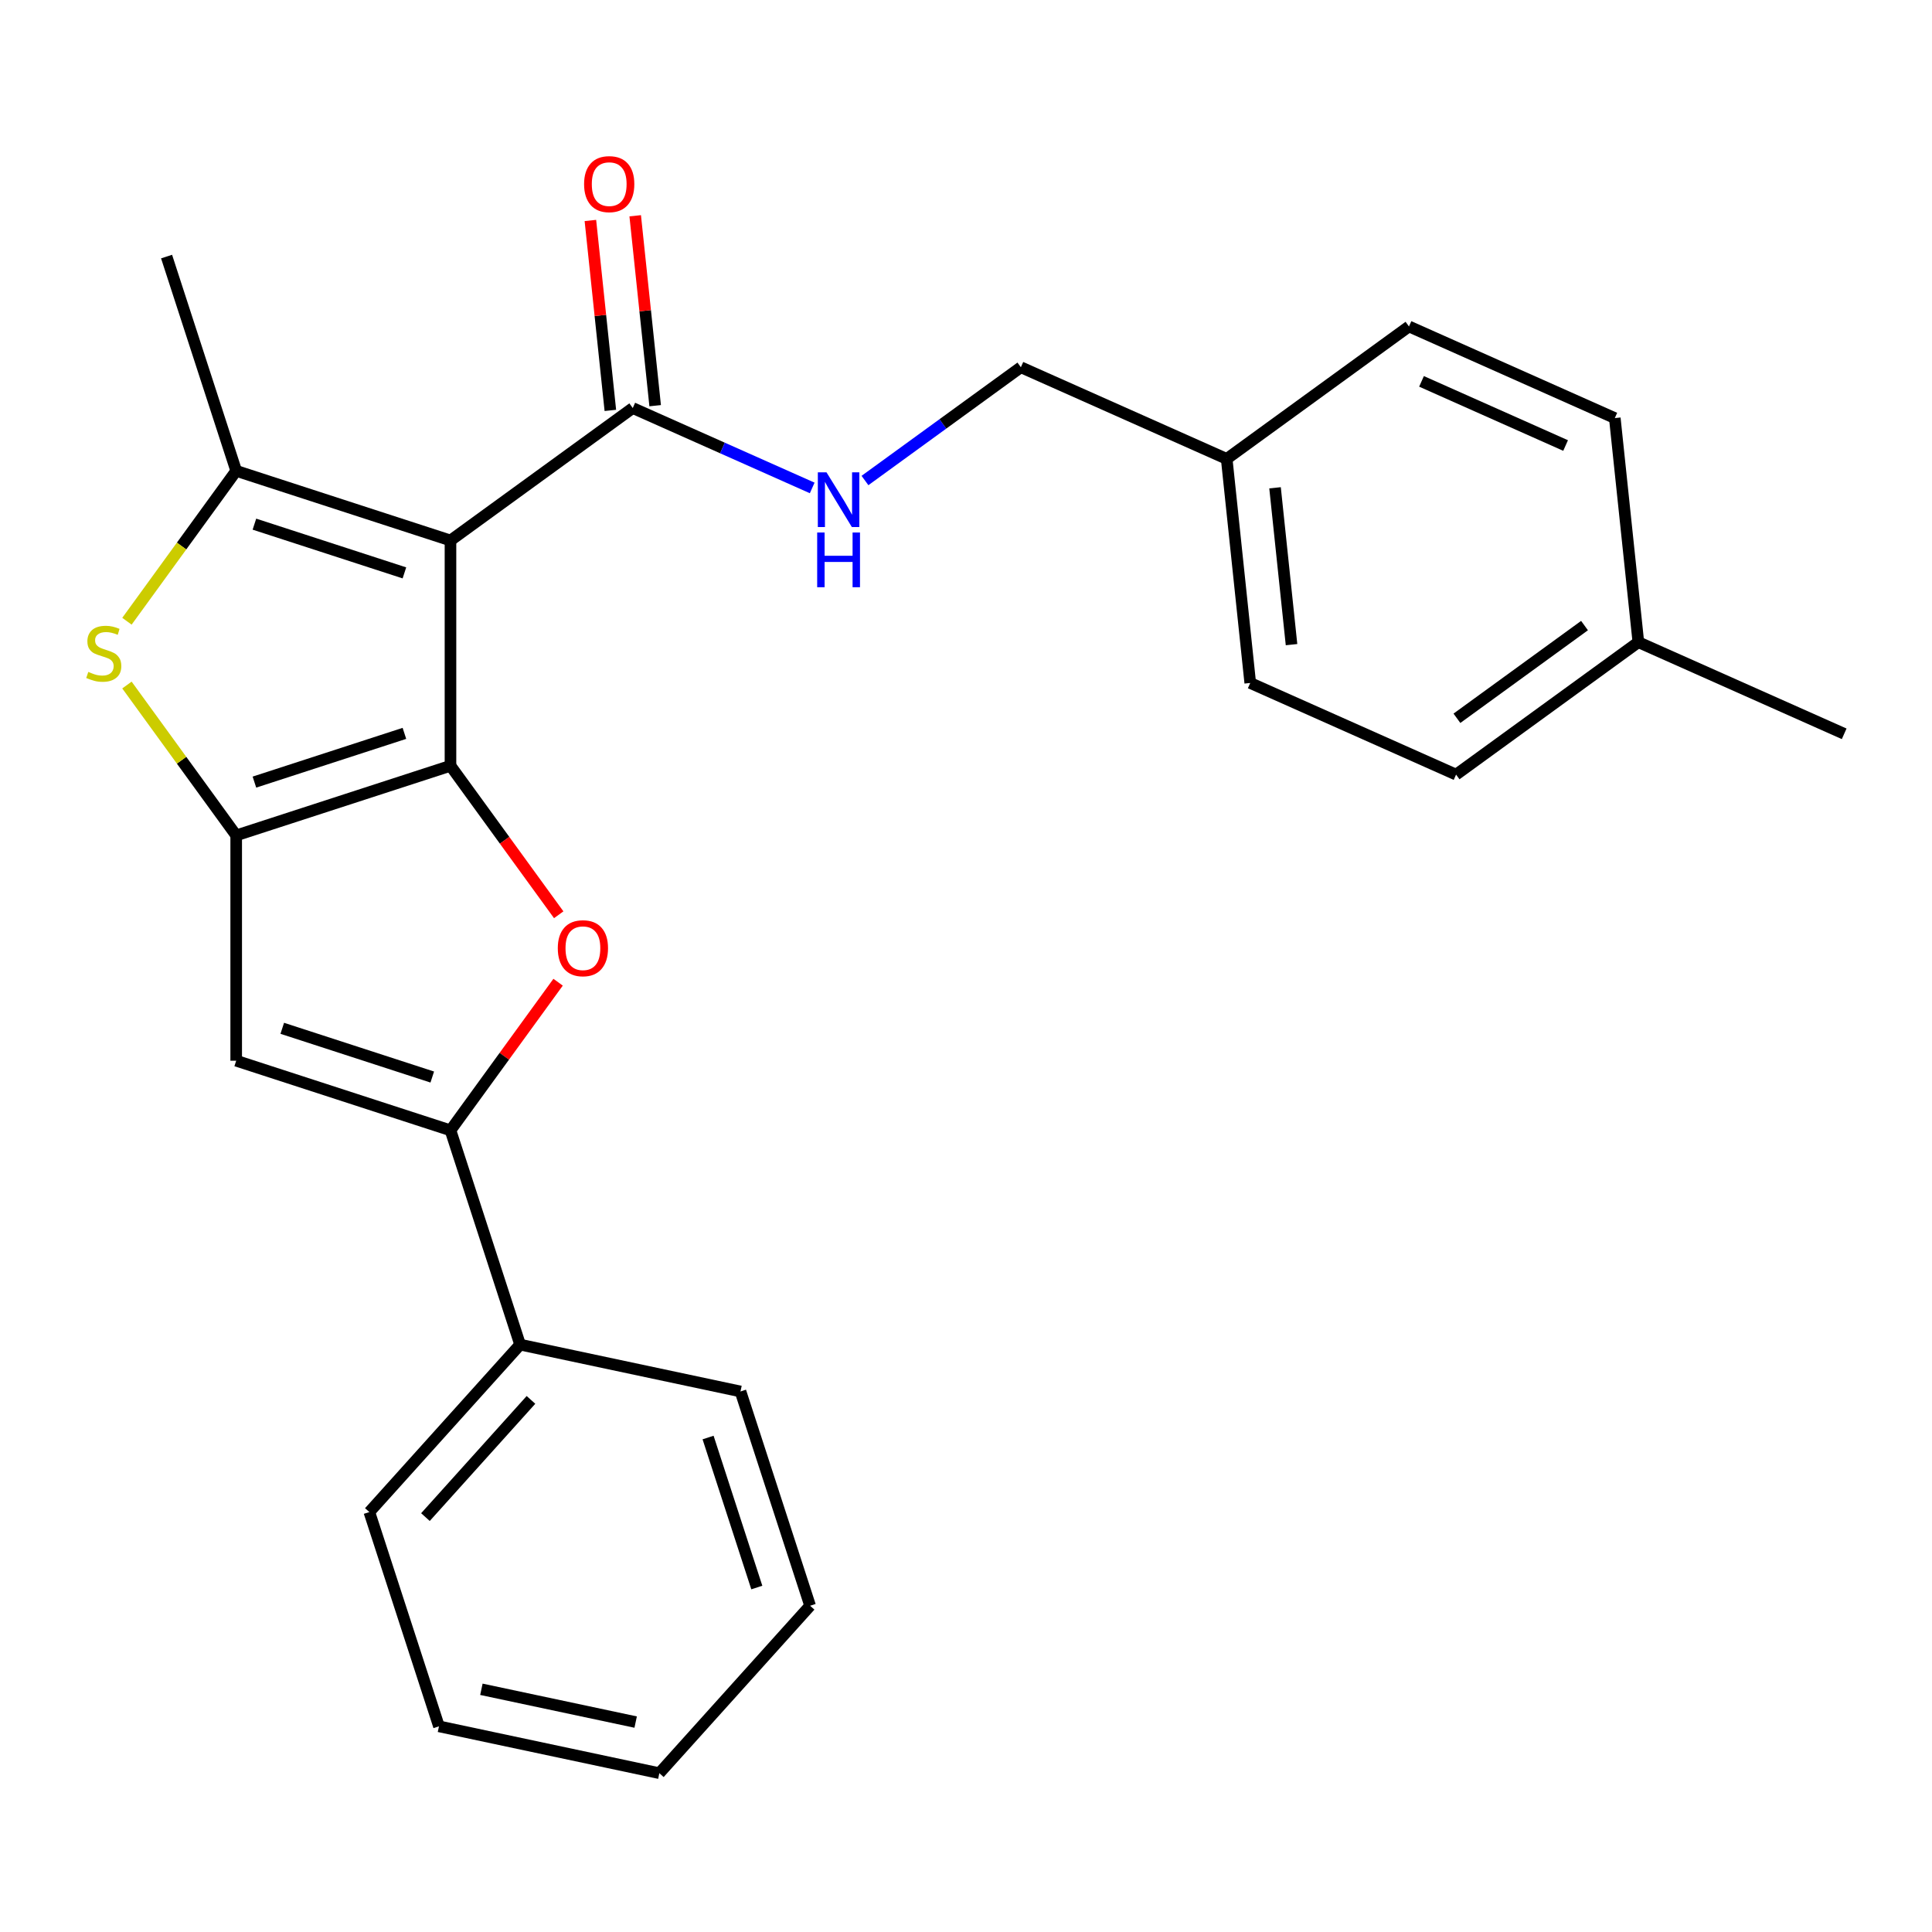 <?xml version='1.0' encoding='iso-8859-1'?>
<svg version='1.1' baseProfile='full'
              xmlns='http://www.w3.org/2000/svg'
                      xmlns:rdkit='http://www.rdkit.org/xml'
                      xmlns:xlink='http://www.w3.org/1999/xlink'
                  xml:space='preserve'
width='1000px' height='1000px' viewBox='0 0 1000 1000'>
<!-- END OF HEADER -->
<rect style='opacity:1.0;fill:#FFFFFF;stroke:none' width='1000' height='1000' x='0' y='0'> </rect>
<path class='bond-0' d='M 233.167,396.368 L 233.167,279.749' style='fill:none;fill-rule:evenodd;stroke:#000000;stroke-width:6px;stroke-linecap:butt;stroke-linejoin:miter;stroke-opacity:1' />
<path class='bond-1' d='M 233.167,396.368 L 122.255,432.405' style='fill:none;fill-rule:evenodd;stroke:#000000;stroke-width:6px;stroke-linecap:butt;stroke-linejoin:miter;stroke-opacity:1' />
<path class='bond-1' d='M 209.323,379.591 L 131.685,404.817' style='fill:none;fill-rule:evenodd;stroke:#000000;stroke-width:6px;stroke-linecap:butt;stroke-linejoin:miter;stroke-opacity:1' />
<path class='bond-3' d='M 233.167,396.368 L 261.179,434.923' style='fill:none;fill-rule:evenodd;stroke:#000000;stroke-width:6px;stroke-linecap:butt;stroke-linejoin:miter;stroke-opacity:1' />
<path class='bond-3' d='M 261.179,434.923 L 289.192,473.479' style='fill:none;fill-rule:evenodd;stroke:#FF0000;stroke-width:6px;stroke-linecap:butt;stroke-linejoin:miter;stroke-opacity:1' />
<path class='bond-2' d='M 233.167,279.749 L 122.255,243.711' style='fill:none;fill-rule:evenodd;stroke:#000000;stroke-width:6px;stroke-linecap:butt;stroke-linejoin:miter;stroke-opacity:1' />
<path class='bond-2' d='M 209.323,296.525 L 131.685,271.299' style='fill:none;fill-rule:evenodd;stroke:#000000;stroke-width:6px;stroke-linecap:butt;stroke-linejoin:miter;stroke-opacity:1' />
<path class='bond-7' d='M 233.167,279.749 L 327.514,211.202' style='fill:none;fill-rule:evenodd;stroke:#000000;stroke-width:6px;stroke-linecap:butt;stroke-linejoin:miter;stroke-opacity:1' />
<path class='bond-4' d='M 122.255,432.405 L 93.98,393.487' style='fill:none;fill-rule:evenodd;stroke:#000000;stroke-width:6px;stroke-linecap:butt;stroke-linejoin:miter;stroke-opacity:1' />
<path class='bond-4' d='M 93.98,393.487 L 65.704,354.569' style='fill:none;fill-rule:evenodd;stroke:#CCCC00;stroke-width:6px;stroke-linecap:butt;stroke-linejoin:miter;stroke-opacity:1' />
<path class='bond-5' d='M 122.255,432.405 L 122.255,549.024' style='fill:none;fill-rule:evenodd;stroke:#000000;stroke-width:6px;stroke-linecap:butt;stroke-linejoin:miter;stroke-opacity:1' />
<path class='bond-12' d='M 122.255,243.711 L 86.218,132.8' style='fill:none;fill-rule:evenodd;stroke:#000000;stroke-width:6px;stroke-linecap:butt;stroke-linejoin:miter;stroke-opacity:1' />
<path class='bond-26' d='M 122.255,243.711 L 93.98,282.63' style='fill:none;fill-rule:evenodd;stroke:#000000;stroke-width:6px;stroke-linecap:butt;stroke-linejoin:miter;stroke-opacity:1' />
<path class='bond-26' d='M 93.98,282.63 L 65.704,321.548' style='fill:none;fill-rule:evenodd;stroke:#CCCC00;stroke-width:6px;stroke-linecap:butt;stroke-linejoin:miter;stroke-opacity:1' />
<path class='bond-6' d='M 288.872,508.39 L 261.019,546.726' style='fill:none;fill-rule:evenodd;stroke:#FF0000;stroke-width:6px;stroke-linecap:butt;stroke-linejoin:miter;stroke-opacity:1' />
<path class='bond-6' d='M 261.019,546.726 L 233.167,585.062' style='fill:none;fill-rule:evenodd;stroke:#000000;stroke-width:6px;stroke-linecap:butt;stroke-linejoin:miter;stroke-opacity:1' />
<path class='bond-25' d='M 122.255,549.024 L 233.167,585.062' style='fill:none;fill-rule:evenodd;stroke:#000000;stroke-width:6px;stroke-linecap:butt;stroke-linejoin:miter;stroke-opacity:1' />
<path class='bond-25' d='M 146.1,532.248 L 223.738,557.474' style='fill:none;fill-rule:evenodd;stroke:#000000;stroke-width:6px;stroke-linecap:butt;stroke-linejoin:miter;stroke-opacity:1' />
<path class='bond-9' d='M 233.167,585.062 L 269.204,695.973' style='fill:none;fill-rule:evenodd;stroke:#000000;stroke-width:6px;stroke-linecap:butt;stroke-linejoin:miter;stroke-opacity:1' />
<path class='bond-8' d='M 327.514,211.202 L 373.955,231.878' style='fill:none;fill-rule:evenodd;stroke:#000000;stroke-width:6px;stroke-linecap:butt;stroke-linejoin:miter;stroke-opacity:1' />
<path class='bond-8' d='M 373.955,231.878 L 420.395,252.555' style='fill:none;fill-rule:evenodd;stroke:#0000FF;stroke-width:6px;stroke-linecap:butt;stroke-linejoin:miter;stroke-opacity:1' />
<path class='bond-10' d='M 339.112,209.983 L 333.946,160.83' style='fill:none;fill-rule:evenodd;stroke:#000000;stroke-width:6px;stroke-linecap:butt;stroke-linejoin:miter;stroke-opacity:1' />
<path class='bond-10' d='M 333.946,160.83 L 328.78,111.678' style='fill:none;fill-rule:evenodd;stroke:#FF0000;stroke-width:6px;stroke-linecap:butt;stroke-linejoin:miter;stroke-opacity:1' />
<path class='bond-10' d='M 315.916,212.421 L 310.75,163.268' style='fill:none;fill-rule:evenodd;stroke:#000000;stroke-width:6px;stroke-linecap:butt;stroke-linejoin:miter;stroke-opacity:1' />
<path class='bond-10' d='M 310.75,163.268 L 305.584,114.116' style='fill:none;fill-rule:evenodd;stroke:#FF0000;stroke-width:6px;stroke-linecap:butt;stroke-linejoin:miter;stroke-opacity:1' />
<path class='bond-11' d='M 447.706,248.714 L 488.052,219.401' style='fill:none;fill-rule:evenodd;stroke:#0000FF;stroke-width:6px;stroke-linecap:butt;stroke-linejoin:miter;stroke-opacity:1' />
<path class='bond-11' d='M 488.052,219.401 L 528.398,190.088' style='fill:none;fill-rule:evenodd;stroke:#000000;stroke-width:6px;stroke-linecap:butt;stroke-linejoin:miter;stroke-opacity:1' />
<path class='bond-19' d='M 269.204,695.973 L 191.171,782.638' style='fill:none;fill-rule:evenodd;stroke:#000000;stroke-width:6px;stroke-linecap:butt;stroke-linejoin:miter;stroke-opacity:1' />
<path class='bond-19' d='M 274.832,724.579 L 220.209,785.245' style='fill:none;fill-rule:evenodd;stroke:#000000;stroke-width:6px;stroke-linecap:butt;stroke-linejoin:miter;stroke-opacity:1' />
<path class='bond-20' d='M 269.204,695.973 L 383.275,720.22' style='fill:none;fill-rule:evenodd;stroke:#000000;stroke-width:6px;stroke-linecap:butt;stroke-linejoin:miter;stroke-opacity:1' />
<path class='bond-13' d='M 528.398,190.088 L 634.935,237.521' style='fill:none;fill-rule:evenodd;stroke:#000000;stroke-width:6px;stroke-linecap:butt;stroke-linejoin:miter;stroke-opacity:1' />
<path class='bond-15' d='M 634.935,237.521 L 729.282,168.974' style='fill:none;fill-rule:evenodd;stroke:#000000;stroke-width:6px;stroke-linecap:butt;stroke-linejoin:miter;stroke-opacity:1' />
<path class='bond-16' d='M 634.935,237.521 L 647.125,353.501' style='fill:none;fill-rule:evenodd;stroke:#000000;stroke-width:6px;stroke-linecap:butt;stroke-linejoin:miter;stroke-opacity:1' />
<path class='bond-16' d='M 659.959,252.48 L 668.492,333.666' style='fill:none;fill-rule:evenodd;stroke:#000000;stroke-width:6px;stroke-linecap:butt;stroke-linejoin:miter;stroke-opacity:1' />
<path class='bond-14' d='M 848.009,332.388 L 753.662,400.935' style='fill:none;fill-rule:evenodd;stroke:#000000;stroke-width:6px;stroke-linecap:butt;stroke-linejoin:miter;stroke-opacity:1' />
<path class='bond-14' d='M 820.147,323.8 L 754.104,371.783' style='fill:none;fill-rule:evenodd;stroke:#000000;stroke-width:6px;stroke-linecap:butt;stroke-linejoin:miter;stroke-opacity:1' />
<path class='bond-21' d='M 848.009,332.388 L 954.545,379.821' style='fill:none;fill-rule:evenodd;stroke:#000000;stroke-width:6px;stroke-linecap:butt;stroke-linejoin:miter;stroke-opacity:1' />
<path class='bond-28' d='M 848.009,332.388 L 835.818,216.407' style='fill:none;fill-rule:evenodd;stroke:#000000;stroke-width:6px;stroke-linecap:butt;stroke-linejoin:miter;stroke-opacity:1' />
<path class='bond-17' d='M 729.282,168.974 L 835.818,216.407' style='fill:none;fill-rule:evenodd;stroke:#000000;stroke-width:6px;stroke-linecap:butt;stroke-linejoin:miter;stroke-opacity:1' />
<path class='bond-17' d='M 735.775,197.396 L 810.351,230.6' style='fill:none;fill-rule:evenodd;stroke:#000000;stroke-width:6px;stroke-linecap:butt;stroke-linejoin:miter;stroke-opacity:1' />
<path class='bond-18' d='M 647.125,353.501 L 753.662,400.935' style='fill:none;fill-rule:evenodd;stroke:#000000;stroke-width:6px;stroke-linecap:butt;stroke-linejoin:miter;stroke-opacity:1' />
<path class='bond-22' d='M 191.171,782.638 L 227.208,893.549' style='fill:none;fill-rule:evenodd;stroke:#000000;stroke-width:6px;stroke-linecap:butt;stroke-linejoin:miter;stroke-opacity:1' />
<path class='bond-23' d='M 383.275,720.22 L 419.312,831.131' style='fill:none;fill-rule:evenodd;stroke:#000000;stroke-width:6px;stroke-linecap:butt;stroke-linejoin:miter;stroke-opacity:1' />
<path class='bond-23' d='M 366.498,744.064 L 391.724,821.702' style='fill:none;fill-rule:evenodd;stroke:#000000;stroke-width:6px;stroke-linecap:butt;stroke-linejoin:miter;stroke-opacity:1' />
<path class='bond-27' d='M 227.208,893.549 L 341.279,917.796' style='fill:none;fill-rule:evenodd;stroke:#000000;stroke-width:6px;stroke-linecap:butt;stroke-linejoin:miter;stroke-opacity:1' />
<path class='bond-27' d='M 249.168,874.372 L 329.018,891.345' style='fill:none;fill-rule:evenodd;stroke:#000000;stroke-width:6px;stroke-linecap:butt;stroke-linejoin:miter;stroke-opacity:1' />
<path class='bond-24' d='M 419.312,831.131 L 341.279,917.796' style='fill:none;fill-rule:evenodd;stroke:#000000;stroke-width:6px;stroke-linecap:butt;stroke-linejoin:miter;stroke-opacity:1' />
<path  class='atom-4' d='M 288.714 490.795
Q 288.714 483.995, 292.074 480.195
Q 295.434 476.395, 301.714 476.395
Q 307.994 476.395, 311.354 480.195
Q 314.714 483.995, 314.714 490.795
Q 314.714 497.675, 311.314 501.595
Q 307.914 505.475, 301.714 505.475
Q 295.474 505.475, 292.074 501.595
Q 288.714 497.715, 288.714 490.795
M 301.714 502.275
Q 306.034 502.275, 308.354 499.395
Q 310.714 496.475, 310.714 490.795
Q 310.714 485.235, 308.354 482.435
Q 306.034 479.595, 301.714 479.595
Q 297.394 479.595, 295.034 482.395
Q 292.714 485.195, 292.714 490.795
Q 292.714 496.515, 295.034 499.395
Q 297.394 502.275, 301.714 502.275
' fill='#FF0000'/>
<path  class='atom-5' d='M 45.708 347.778
Q 46.028 347.898, 47.348 348.458
Q 48.668 349.018, 50.108 349.378
Q 51.588 349.698, 53.028 349.698
Q 55.708 349.698, 57.268 348.418
Q 58.828 347.098, 58.828 344.818
Q 58.828 343.258, 58.028 342.298
Q 57.268 341.338, 56.068 340.818
Q 54.868 340.298, 52.868 339.698
Q 50.348 338.938, 48.828 338.218
Q 47.348 337.498, 46.268 335.978
Q 45.228 334.458, 45.228 331.898
Q 45.228 328.338, 47.628 326.138
Q 50.068 323.938, 54.868 323.938
Q 58.148 323.938, 61.868 325.498
L 60.948 328.578
Q 57.548 327.178, 54.988 327.178
Q 52.228 327.178, 50.708 328.338
Q 49.188 329.458, 49.228 331.418
Q 49.228 332.938, 49.988 333.858
Q 50.788 334.778, 51.908 335.298
Q 53.068 335.818, 54.988 336.418
Q 57.548 337.218, 59.068 338.018
Q 60.588 338.818, 61.668 340.458
Q 62.788 342.058, 62.788 344.818
Q 62.788 348.738, 60.148 350.858
Q 57.548 352.938, 53.188 352.938
Q 50.668 352.938, 48.748 352.378
Q 46.868 351.858, 44.628 350.938
L 45.708 347.778
' fill='#CCCC00'/>
<path  class='atom-9' d='M 427.791 244.475
L 437.071 259.475
Q 437.991 260.955, 439.471 263.635
Q 440.951 266.315, 441.031 266.475
L 441.031 244.475
L 444.791 244.475
L 444.791 272.795
L 440.911 272.795
L 430.951 256.395
Q 429.791 254.475, 428.551 252.275
Q 427.351 250.075, 426.991 249.395
L 426.991 272.795
L 423.311 272.795
L 423.311 244.475
L 427.791 244.475
' fill='#0000FF'/>
<path  class='atom-9' d='M 422.971 275.627
L 426.811 275.627
L 426.811 287.667
L 441.291 287.667
L 441.291 275.627
L 445.131 275.627
L 445.131 303.947
L 441.291 303.947
L 441.291 290.867
L 426.811 290.867
L 426.811 303.947
L 422.971 303.947
L 422.971 275.627
' fill='#0000FF'/>
<path  class='atom-11' d='M 302.324 95.301
Q 302.324 88.501, 305.684 84.701
Q 309.044 80.901, 315.324 80.901
Q 321.604 80.901, 324.964 84.701
Q 328.324 88.501, 328.324 95.301
Q 328.324 102.181, 324.924 106.101
Q 321.524 109.981, 315.324 109.981
Q 309.084 109.981, 305.684 106.101
Q 302.324 102.221, 302.324 95.301
M 315.324 106.781
Q 319.644 106.781, 321.964 103.901
Q 324.324 100.981, 324.324 95.301
Q 324.324 89.741, 321.964 86.941
Q 319.644 84.101, 315.324 84.101
Q 311.004 84.101, 308.644 86.901
Q 306.324 89.701, 306.324 95.301
Q 306.324 101.021, 308.644 103.901
Q 311.004 106.781, 315.324 106.781
' fill='#FF0000'/>
</svg>
